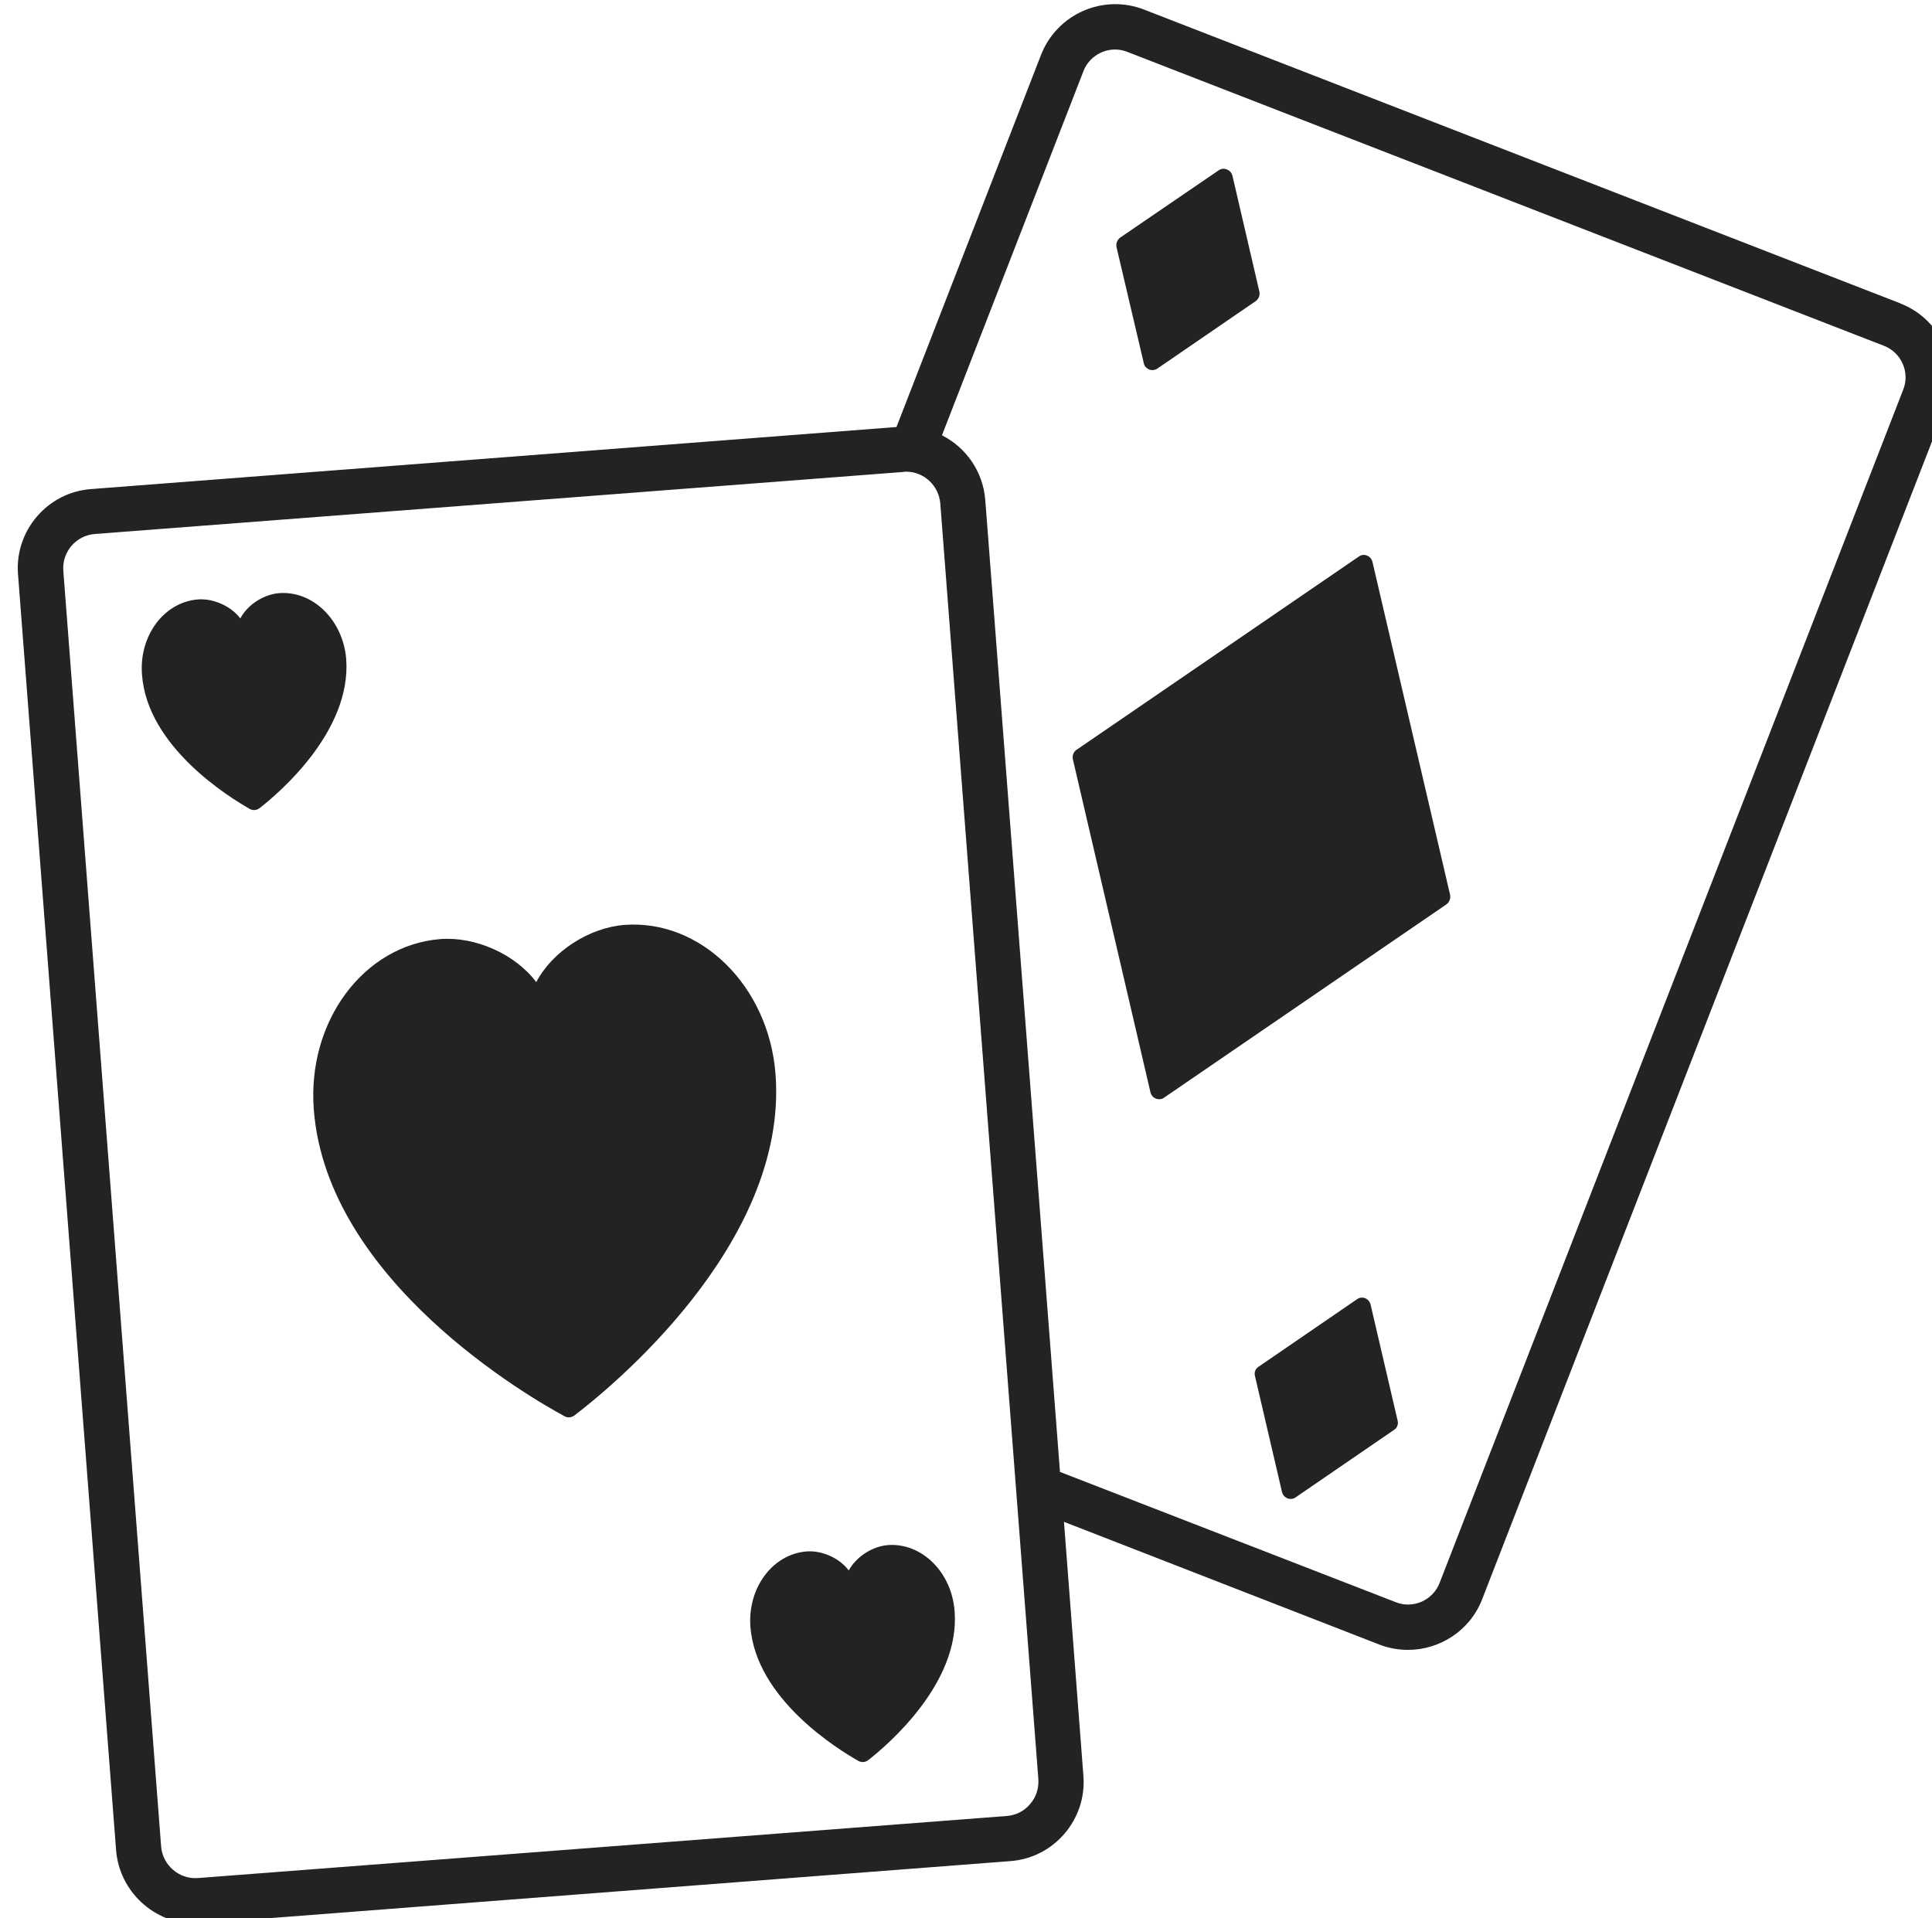 <svg width="10.945mm" height="10.867mm" version="1.1" viewBox="0 0 10.945 10.867" xmlns="http://www.w3.org/2000/svg"><g transform="translate(325.84 -54.394)"><g transform="matrix(.353 0 0 .353 -494.12 15.634)" fill="#232323"><path d="m489.16 127.04c-0.109-1.414-1.199-2.488-2.43-2.394-0.566 0.047-1.152 0.426-1.41 0.918-0.332-0.445-0.973-0.734-1.539-0.691-1.23 0.098-2.141 1.32-2.031 2.738 0.211 2.746 3.469 4.621 4.027 4.922 0.047 0.027 0.109 0.019 0.152-0.012 0.504-0.383 3.441-2.731 3.231-5.481z"/><path d="m482.27 120.38c-0.051-0.625-0.531-1.098-1.074-1.059-0.25 0.019-0.512 0.188-0.625 0.406-0.148-0.195-0.43-0.324-0.68-0.305-0.547 0.043-0.949 0.586-0.898 1.211 0.086 1.152 1.387 1.957 1.73 2.152 0.051 0.027 0.113 0.023 0.16-0.016 0.312-0.242 1.473-1.234 1.387-2.391z"/><path d="m490.96 134.6c-0.25 0.019-0.508 0.191-0.625 0.406-0.145-0.195-0.426-0.324-0.676-0.305-0.547 0.043-0.949 0.586-0.902 1.211 0.09 1.152 1.391 1.957 1.734 2.152 0.051 0.027 0.113 0.023 0.16-0.016 0.309-0.242 1.473-1.234 1.383-2.387-0.047-0.629-0.527-1.102-1.074-1.062z"/><path d="m507.21 114.67-12.137-4.715c-0.656-0.254-1.395 0.07-1.652 0.727l-2.32 5.973-12.926 0.996c-0.699 0.051-1.227 0.668-1.172 1.367l1.574 20.477c0.051 0.66 0.609 1.18 1.27 1.18 0.031 0 0.066 0 0.098-4e-3l12.984-1c0.699-0.051 1.227-0.668 1.172-1.367l-0.312-4.078 5.059 1.969c0.152 0.059 0.309 0.086 0.461 0.086 0.512 0 0.996-0.309 1.191-0.812l7.438-19.145c0.254-0.656-0.07-1.398-0.727-1.652zm-13.965 24.086c-0.094 0.113-0.227 0.18-0.375 0.191l-12.98 0.996c-0.301 0.023-0.566-0.207-0.59-0.504l-1.57-20.477c-0.023-0.301 0.203-0.566 0.504-0.59l12.98-0.996c0.016-4e-3 0.027-4e-3 0.043-4e-3 0.285 0 0.523 0.223 0.547 0.508l1.574 20.477c8e-3 0.148-0.035 0.289-0.133 0.398zm14.012-22.699-7.438 19.145c-0.051 0.137-0.156 0.246-0.289 0.305-0.133 0.059-0.285 0.062-0.418 8e-3l-5.387-2.09-1.199-15.598c-0.035-0.457-0.309-0.844-0.695-1.039l2.269-5.84c0.051-0.137 0.156-0.246 0.289-0.305 0.133-0.059 0.285-0.062 0.418-8e-3l12.137 4.715c0.137 0.051 0.246 0.156 0.305 0.289 0.059 0.133 0.062 0.281 8e-3 0.418z"/><path d="m498.74 118.82c-0.012-0.047-0.043-0.086-0.09-0.102-0.043-0.019-0.09-0.012-0.129 0.016l-4.531 3.102c-0.047 0.031-0.07 0.094-0.059 0.148l1.246 5.348c0.012 0.047 0.043 0.086 0.09 0.102 0.043 0.016 0.094 0.012 0.129-0.016l4.531-3.102c0.047-0.035 0.07-0.094 0.059-0.152z"/><path d="m495.07 115.63c8e-3 0.047 0.043 0.082 0.086 0.102 0.043 0.016 0.094 0.012 0.133-0.016l1.578-1.082c0.047-0.035 0.07-0.094 0.059-0.148l-0.434-1.867c-0.012-0.043-0.043-0.082-0.09-0.098-0.043-0.019-0.094-0.012-0.133 0.016l-1.578 1.078c-0.047 0.035-0.07 0.094-0.059 0.152z"/><path d="m498.71 130.74c-0.012-0.047-0.043-0.086-0.086-0.102-0.043-0.019-0.094-0.012-0.133 0.016l-1.578 1.082c-0.051 0.031-0.074 0.09-0.059 0.148l0.434 1.863c0.012 0.047 0.043 0.082 0.086 0.102 0.047 0.016 0.094 0.012 0.133-0.016l1.578-1.082c0.051-0.031 0.074-0.094 0.059-0.148z"/></g></g></svg>
